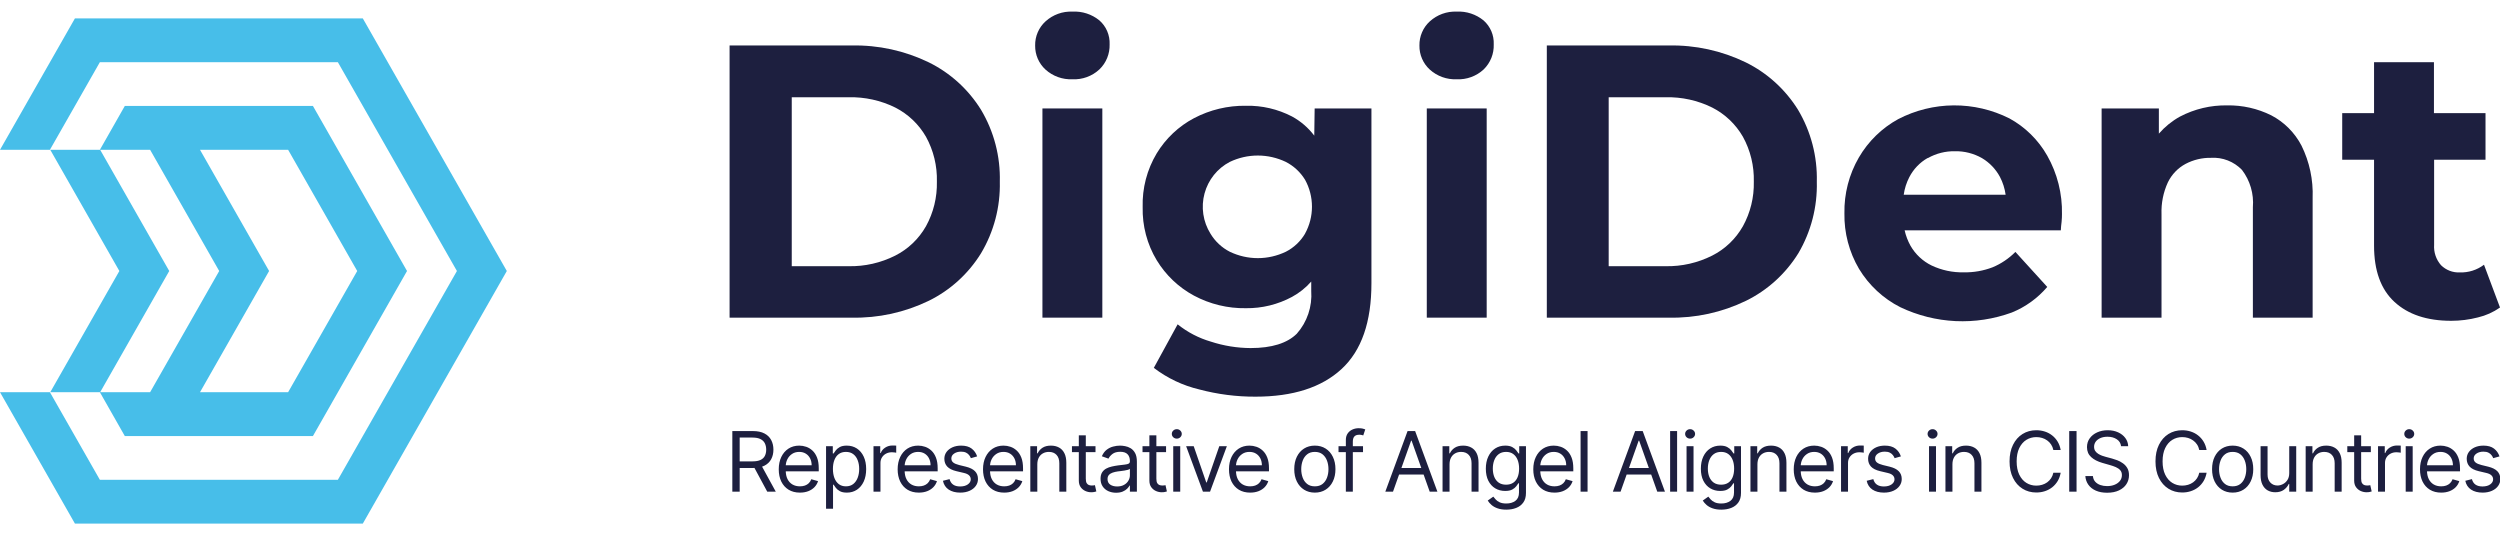 <svg width="150" height="32" viewBox="0 0 150 32" fill="none" xmlns="http://www.w3.org/2000/svg">
<g clip-path="url(#clip0_1_2)">
<path d="M5.992 23.531L7.488 26.162H18.776L24.421 16.26L18.776 6.358H7.488L5.992 8.989H3.016L7.161 16.26L3.016 23.531H5.992ZM17.288 8.989L21.433 16.26L17.288 23.531H12.001L16.146 16.26L12.001 8.989H17.288ZM10.154 16.26L6.01 8.989H9.008L13.152 16.26L9.008 23.531H6.01L10.154 16.26Z" fill="#47BEE9"/>
<path d="M21.769 1.105H4.495L0 8.989H2.994L5.992 3.731H20.272L27.415 16.26L20.272 28.788H5.992L2.994 23.531H0L4.495 31.415H21.769L30.409 16.26L21.769 1.105Z" fill="#47BEE9"/>
<path d="M55.731 3.743C54.287 3.042 52.7 2.695 51.099 2.729H43.775V19.059H51.099C52.7 19.093 54.287 18.746 55.731 18.045C57.017 17.412 58.102 16.425 58.861 15.198C59.633 13.905 60.025 12.415 59.989 10.903C60.029 9.384 59.637 7.886 58.861 6.586C58.1 5.361 57.016 4.376 55.731 3.743ZM55.558 13.576C55.128 14.333 54.487 14.946 53.715 15.336C52.847 15.773 51.887 15.992 50.917 15.972H47.505V5.835H50.917C51.885 5.812 52.845 6.023 53.715 6.452C54.484 6.843 55.124 7.451 55.558 8.203C56.012 9.027 56.239 9.96 56.213 10.903C56.234 11.837 56.008 12.76 55.558 13.576Z" fill="#1D1F3F"/>
<path d="M66.14 6.507H62.546V19.059H66.14V6.507Z" fill="#1D1F3F"/>
<path d="M64.343 0.697C63.751 0.672 63.174 0.882 62.732 1.282C62.532 1.464 62.372 1.687 62.265 1.937C62.157 2.186 62.104 2.457 62.109 2.729C62.105 3.001 62.158 3.271 62.265 3.521C62.373 3.771 62.532 3.994 62.732 4.176C63.174 4.574 63.752 4.782 64.343 4.756C64.639 4.771 64.935 4.726 65.214 4.624C65.493 4.522 65.749 4.365 65.967 4.162C66.168 3.969 66.325 3.736 66.43 3.477C66.535 3.218 66.585 2.94 66.577 2.66C66.588 2.39 66.539 2.121 66.433 1.873C66.328 1.625 66.168 1.404 65.967 1.227C65.509 0.853 64.93 0.665 64.343 0.697Z" fill="#1D1F3F"/>
<path d="M78.856 8.139C78.496 7.663 78.04 7.27 77.518 6.987C76.664 6.545 75.715 6.325 74.757 6.346C73.671 6.33 72.599 6.586 71.636 7.093C70.717 7.579 69.945 8.308 69.402 9.203C68.82 10.174 68.528 11.293 68.56 12.428C68.534 13.549 68.826 14.655 69.402 15.612C69.947 16.509 70.718 17.242 71.636 17.736C72.597 18.25 73.67 18.51 74.757 18.492C75.719 18.504 76.668 18.271 77.518 17.815C77.954 17.579 78.345 17.267 78.674 16.893V17.455C78.707 17.92 78.648 18.387 78.499 18.828C78.351 19.269 78.116 19.675 77.809 20.022C77.232 20.593 76.308 20.884 75.034 20.884C74.225 20.88 73.421 20.749 72.65 20.497C71.926 20.286 71.249 19.934 70.658 19.46L69.229 22.072C70.04 22.692 70.97 23.133 71.959 23.367C73.059 23.659 74.192 23.805 75.33 23.8C77.574 23.8 79.296 23.247 80.493 22.142C81.692 21.036 82.289 19.317 82.286 16.985V6.507H78.879L78.856 8.139ZM78.305 14.018C78.03 14.484 77.629 14.861 77.15 15.105C76.624 15.357 76.05 15.488 75.469 15.488C74.887 15.488 74.313 15.357 73.788 15.105C73.308 14.86 72.906 14.483 72.627 14.018C72.406 13.663 72.26 13.266 72.199 12.851C72.138 12.436 72.162 12.012 72.272 11.607C72.381 11.203 72.572 10.825 72.833 10.499C73.094 10.173 73.419 9.906 73.788 9.714C74.313 9.463 74.887 9.332 75.469 9.332C76.05 9.332 76.624 9.463 77.15 9.714C77.625 9.958 78.025 10.329 78.305 10.788C78.576 11.281 78.718 11.836 78.718 12.401C78.718 12.965 78.576 13.52 78.305 14.013V14.018Z" fill="#1D1F3F"/>
<path d="M89.201 6.507H85.607V19.059H89.201V6.507Z" fill="#1D1F3F"/>
<path d="M87.4 0.697C86.808 0.672 86.23 0.882 85.789 1.282C85.588 1.464 85.429 1.687 85.322 1.937C85.214 2.186 85.161 2.457 85.166 2.729C85.161 3.001 85.214 3.271 85.322 3.521C85.429 3.771 85.589 3.994 85.789 4.176C86.231 4.574 86.809 4.782 87.4 4.756C87.696 4.771 87.992 4.726 88.27 4.624C88.549 4.522 88.805 4.365 89.024 4.162C89.222 3.968 89.378 3.734 89.482 3.476C89.585 3.217 89.634 2.939 89.624 2.66C89.635 2.39 89.587 2.121 89.481 1.873C89.375 1.625 89.216 1.404 89.015 1.227C88.559 0.855 87.984 0.666 87.4 0.697Z" fill="#1D1F3F"/>
<path d="M104.747 3.743C103.303 3.042 101.716 2.695 100.115 2.729H92.809V19.059H100.133C101.734 19.093 103.321 18.746 104.765 18.045C106.052 17.412 107.138 16.425 107.899 15.198C108.663 13.902 109.048 12.412 109.009 10.903C109.047 9.385 108.656 7.887 107.881 6.586C107.118 5.361 106.033 4.376 104.747 3.743ZM104.574 13.576C104.144 14.333 103.503 14.946 102.731 15.336C101.863 15.773 100.903 15.992 99.933 15.972H96.521V5.835H99.933C100.901 5.812 101.861 6.023 102.731 6.452C103.5 6.843 104.14 7.451 104.574 8.203C105.028 9.027 105.254 9.96 105.229 10.903C105.25 11.837 105.024 12.76 104.574 13.576Z" fill="#1D1F3F"/>
<path d="M120.561 7.102C119.522 6.582 118.378 6.315 117.22 6.323C116.062 6.331 114.922 6.613 113.891 7.148C112.912 7.684 112.095 8.481 111.53 9.452C110.942 10.466 110.643 11.625 110.665 12.802C110.645 13.971 110.948 15.123 111.539 16.128C112.136 17.116 112.995 17.914 114.018 18.432C115.059 18.928 116.185 19.211 117.333 19.266C118.482 19.32 119.629 19.145 120.711 18.75C121.53 18.418 122.258 17.892 122.835 17.216L120.924 15.115C120.534 15.509 120.07 15.823 119.56 16.036C119.005 16.249 118.415 16.352 117.822 16.34C117.158 16.355 116.499 16.215 115.897 15.93C115.366 15.672 114.924 15.258 114.628 14.741C114.468 14.453 114.35 14.143 114.278 13.82H123.65C123.65 13.663 123.677 13.497 123.695 13.318C123.713 13.138 123.718 12.981 123.718 12.857C123.745 11.625 123.44 10.41 122.835 9.341C122.298 8.395 121.51 7.619 120.561 7.102ZM115.674 9.484C116.17 9.204 116.731 9.063 117.299 9.074C117.863 9.063 118.421 9.205 118.914 9.484C119.369 9.753 119.744 10.144 119.996 10.613C120.171 10.948 120.287 11.311 120.338 11.686H114.223C114.274 11.316 114.388 10.958 114.56 10.627C114.808 10.147 115.187 9.75 115.652 9.484H115.674Z" fill="#1D1F3F"/>
<path d="M136.27 6.917C135.449 6.511 134.545 6.307 133.631 6.323C132.646 6.306 131.672 6.537 130.797 6.996C130.32 7.259 129.892 7.606 129.532 8.019V6.507H126.097V19.059H129.691V12.852C129.667 12.193 129.798 11.537 130.073 10.94C130.303 10.467 130.674 10.08 131.133 9.834C131.605 9.585 132.131 9.46 132.662 9.47C133.005 9.448 133.348 9.502 133.668 9.627C133.988 9.752 134.278 9.945 134.518 10.193C135.005 10.831 135.239 11.63 135.173 12.433V19.059H138.758V11.875C138.8 10.789 138.57 9.71 138.09 8.737C137.682 7.956 137.047 7.32 136.27 6.917Z" fill="#1D1F3F"/>
<path d="M149.04 15.884C148.622 16.2 148.11 16.363 147.589 16.345C147.381 16.355 147.174 16.322 146.98 16.247C146.786 16.172 146.609 16.058 146.461 15.912C146.315 15.745 146.203 15.552 146.132 15.341C146.061 15.131 146.032 14.908 146.047 14.686V9.585H149.131V6.788H146.037V3.733H142.443V6.788H140.533V9.585H142.443V14.741C142.443 16.234 142.848 17.359 143.667 18.114C144.486 18.87 145.614 19.248 147.075 19.248C147.615 19.248 148.153 19.18 148.676 19.045C149.151 18.934 149.6 18.732 150 18.451L149.04 15.884Z" fill="#1D1F3F"/>
<path d="M43.94 29.5V25.864H45.169C45.453 25.864 45.686 25.912 45.869 26.009C46.051 26.105 46.186 26.237 46.273 26.405C46.361 26.573 46.405 26.764 46.405 26.979C46.405 27.193 46.361 27.383 46.273 27.549C46.186 27.714 46.051 27.845 45.87 27.939C45.689 28.033 45.458 28.079 45.176 28.079H44.182V27.682H45.162C45.356 27.682 45.512 27.653 45.631 27.597C45.75 27.54 45.837 27.459 45.89 27.355C45.944 27.25 45.972 27.124 45.972 26.979C45.972 26.833 45.944 26.706 45.89 26.597C45.836 26.488 45.748 26.404 45.629 26.345C45.509 26.284 45.351 26.254 45.155 26.254H44.381V29.5H43.94ZM45.652 27.866L46.547 29.5H46.035L45.155 27.866H45.652ZM47.996 29.557C47.733 29.557 47.507 29.499 47.316 29.383C47.127 29.266 46.98 29.102 46.877 28.893C46.776 28.682 46.725 28.437 46.725 28.158C46.725 27.878 46.776 27.632 46.877 27.419C46.98 27.205 47.123 27.038 47.307 26.918C47.492 26.798 47.707 26.737 47.953 26.737C48.095 26.737 48.236 26.761 48.374 26.808C48.513 26.856 48.639 26.933 48.752 27.039C48.866 27.144 48.956 27.284 49.024 27.458C49.092 27.632 49.125 27.846 49.125 28.101V28.278H47.023V27.916H48.699C48.699 27.762 48.668 27.625 48.607 27.504C48.546 27.384 48.46 27.288 48.347 27.218C48.236 27.149 48.105 27.114 47.953 27.114C47.786 27.114 47.642 27.155 47.52 27.238C47.399 27.32 47.306 27.426 47.241 27.558C47.176 27.689 47.144 27.83 47.144 27.98V28.222C47.144 28.428 47.179 28.602 47.25 28.745C47.322 28.887 47.422 28.996 47.55 29.07C47.678 29.144 47.827 29.18 47.996 29.18C48.106 29.18 48.206 29.165 48.294 29.134C48.384 29.102 48.462 29.055 48.527 28.992C48.592 28.928 48.642 28.849 48.678 28.754L49.083 28.868C49.04 29.005 48.968 29.126 48.868 29.23C48.767 29.333 48.643 29.414 48.495 29.472C48.347 29.528 48.181 29.557 47.996 29.557ZM49.563 30.523V26.773H49.968V27.206H50.017C50.048 27.159 50.091 27.098 50.145 27.025C50.201 26.95 50.28 26.884 50.383 26.826C50.487 26.767 50.628 26.737 50.806 26.737C51.035 26.737 51.238 26.795 51.413 26.909C51.588 27.024 51.725 27.187 51.823 27.398C51.921 27.608 51.97 27.857 51.97 28.143C51.97 28.432 51.921 28.683 51.823 28.895C51.725 29.105 51.589 29.269 51.414 29.385C51.24 29.499 51.04 29.557 50.813 29.557C50.637 29.557 50.497 29.528 50.392 29.47C50.286 29.411 50.205 29.344 50.149 29.269C50.092 29.193 50.048 29.131 50.017 29.081H49.982V30.523H49.563ZM49.975 28.136C49.975 28.342 50.005 28.524 50.065 28.681C50.126 28.838 50.214 28.96 50.33 29.049C50.446 29.137 50.588 29.18 50.756 29.18C50.931 29.18 51.077 29.134 51.194 29.042C51.313 28.948 51.401 28.823 51.461 28.666C51.521 28.507 51.551 28.331 51.551 28.136C51.551 27.945 51.522 27.772 51.462 27.618C51.404 27.463 51.316 27.34 51.198 27.25C51.081 27.159 50.933 27.114 50.756 27.114C50.585 27.114 50.442 27.157 50.326 27.243C50.21 27.328 50.123 27.448 50.063 27.602C50.004 27.755 49.975 27.933 49.975 28.136ZM52.41 29.5V26.773H52.814V27.185H52.843C52.892 27.05 52.982 26.94 53.113 26.856C53.243 26.772 53.39 26.73 53.553 26.73C53.584 26.73 53.622 26.731 53.668 26.732C53.715 26.733 53.749 26.735 53.773 26.737V27.163C53.759 27.16 53.726 27.154 53.675 27.147C53.626 27.139 53.573 27.135 53.517 27.135C53.385 27.135 53.267 27.163 53.162 27.218C53.059 27.273 52.978 27.349 52.917 27.446C52.858 27.541 52.828 27.651 52.828 27.774V29.5H52.41ZM55.13 29.557C54.867 29.557 54.641 29.499 54.45 29.383C54.261 29.266 54.115 29.102 54.012 28.893C53.91 28.682 53.859 28.437 53.859 28.158C53.859 27.878 53.91 27.632 54.012 27.419C54.115 27.205 54.258 27.038 54.441 26.918C54.626 26.798 54.842 26.737 55.088 26.737C55.23 26.737 55.37 26.761 55.508 26.808C55.647 26.856 55.773 26.933 55.887 27.039C56 27.144 56.091 27.284 56.158 27.458C56.226 27.632 56.26 27.846 56.26 28.101V28.278H54.157V27.916H55.833C55.833 27.762 55.803 27.625 55.741 27.504C55.681 27.384 55.594 27.288 55.482 27.218C55.371 27.149 55.239 27.114 55.088 27.114C54.921 27.114 54.776 27.155 54.654 27.238C54.534 27.32 54.441 27.426 54.376 27.558C54.311 27.689 54.278 27.83 54.278 27.98V28.222C54.278 28.428 54.313 28.602 54.385 28.745C54.457 28.887 54.557 28.996 54.685 29.07C54.812 29.144 54.961 29.18 55.13 29.18C55.24 29.18 55.34 29.165 55.429 29.134C55.519 29.102 55.596 29.055 55.661 28.992C55.726 28.928 55.777 28.849 55.812 28.754L56.217 28.868C56.174 29.005 56.103 29.126 56.002 29.23C55.901 29.333 55.777 29.414 55.629 29.472C55.481 29.528 55.315 29.557 55.13 29.557ZM58.629 27.384L58.252 27.49C58.229 27.427 58.194 27.366 58.148 27.307C58.103 27.247 58.041 27.197 57.963 27.158C57.885 27.119 57.785 27.099 57.663 27.099C57.496 27.099 57.357 27.138 57.246 27.215C57.136 27.291 57.081 27.387 57.081 27.504C57.081 27.608 57.118 27.691 57.194 27.751C57.27 27.811 57.388 27.862 57.549 27.902L57.954 28.001C58.198 28.061 58.38 28.151 58.499 28.273C58.619 28.394 58.678 28.549 58.678 28.74C58.678 28.896 58.634 29.036 58.544 29.159C58.455 29.282 58.331 29.379 58.171 29.45C58.011 29.521 57.825 29.557 57.613 29.557C57.335 29.557 57.105 29.496 56.922 29.376C56.74 29.255 56.625 29.079 56.576 28.847L56.974 28.747C57.012 28.894 57.084 29.004 57.189 29.077C57.295 29.151 57.434 29.188 57.606 29.188C57.801 29.188 57.956 29.146 58.071 29.063C58.187 28.979 58.245 28.879 58.245 28.761C58.245 28.667 58.212 28.587 58.146 28.523C58.08 28.458 57.978 28.41 57.84 28.378L57.386 28.271C57.136 28.212 56.953 28.12 56.836 27.996C56.719 27.871 56.661 27.714 56.661 27.526C56.661 27.372 56.705 27.236 56.791 27.117C56.879 26.999 56.998 26.906 57.148 26.838C57.3 26.771 57.471 26.737 57.663 26.737C57.933 26.737 58.145 26.796 58.299 26.915C58.454 27.033 58.564 27.189 58.629 27.384ZM60.253 29.557C59.99 29.557 59.763 29.499 59.573 29.383C59.383 29.266 59.237 29.102 59.134 28.893C59.032 28.682 58.981 28.437 58.981 28.158C58.981 27.878 59.032 27.632 59.134 27.419C59.237 27.205 59.38 27.038 59.564 26.918C59.748 26.798 59.964 26.737 60.21 26.737C60.352 26.737 60.492 26.761 60.631 26.808C60.77 26.856 60.895 26.933 61.009 27.039C61.123 27.144 61.213 27.284 61.281 27.458C61.348 27.632 61.382 27.846 61.382 28.101V28.278H59.28V27.916H60.956C60.956 27.762 60.925 27.625 60.864 27.504C60.803 27.384 60.717 27.288 60.604 27.218C60.493 27.149 60.362 27.114 60.21 27.114C60.043 27.114 59.899 27.155 59.777 27.238C59.656 27.32 59.563 27.426 59.498 27.558C59.433 27.689 59.401 27.83 59.401 27.98V28.222C59.401 28.428 59.436 28.602 59.507 28.745C59.579 28.887 59.679 28.996 59.807 29.07C59.935 29.144 60.084 29.18 60.253 29.18C60.363 29.18 60.462 29.165 60.551 29.134C60.641 29.102 60.719 29.055 60.784 28.992C60.849 28.928 60.899 28.849 60.935 28.754L61.339 28.868C61.297 29.005 61.225 29.126 61.125 29.23C61.024 29.333 60.9 29.414 60.752 29.472C60.604 29.528 60.437 29.557 60.253 29.557ZM62.239 27.859V29.5H61.819V26.773H62.224V27.199H62.26C62.324 27.06 62.421 26.949 62.551 26.865C62.681 26.78 62.849 26.737 63.055 26.737C63.24 26.737 63.401 26.775 63.54 26.851C63.678 26.925 63.786 27.039 63.863 27.192C63.94 27.343 63.979 27.535 63.979 27.767V29.5H63.559V27.796C63.559 27.581 63.504 27.414 63.393 27.295C63.281 27.174 63.129 27.114 62.934 27.114C62.801 27.114 62.681 27.143 62.576 27.201C62.472 27.259 62.389 27.343 62.329 27.454C62.269 27.566 62.239 27.701 62.239 27.859ZM65.73 26.773V27.128H64.317V26.773H65.73ZM64.729 26.119H65.148V28.719C65.148 28.837 65.165 28.926 65.199 28.985C65.235 29.043 65.28 29.082 65.334 29.102C65.39 29.121 65.449 29.131 65.51 29.131C65.556 29.131 65.594 29.128 65.624 29.124C65.653 29.118 65.677 29.113 65.695 29.109L65.78 29.486C65.752 29.496 65.712 29.507 65.661 29.518C65.61 29.53 65.546 29.535 65.468 29.535C65.349 29.535 65.233 29.51 65.12 29.459C65.007 29.408 64.914 29.331 64.839 29.227C64.766 29.122 64.729 28.991 64.729 28.832V26.119ZM66.963 29.564C66.79 29.564 66.634 29.531 66.493 29.466C66.352 29.4 66.24 29.305 66.157 29.18C66.074 29.055 66.033 28.903 66.033 28.726C66.033 28.57 66.064 28.443 66.125 28.346C66.187 28.248 66.269 28.171 66.372 28.115C66.475 28.059 66.589 28.018 66.713 27.991C66.838 27.962 66.964 27.94 67.091 27.923C67.257 27.902 67.391 27.886 67.494 27.875C67.598 27.863 67.674 27.844 67.721 27.817C67.77 27.79 67.794 27.742 67.794 27.675V27.66C67.794 27.485 67.746 27.349 67.65 27.252C67.556 27.155 67.412 27.107 67.219 27.107C67.019 27.107 66.862 27.15 66.748 27.238C66.635 27.326 66.555 27.419 66.509 27.518L66.111 27.376C66.182 27.211 66.277 27.082 66.395 26.989C66.515 26.896 66.645 26.831 66.786 26.794C66.928 26.756 67.067 26.737 67.205 26.737C67.292 26.737 67.393 26.748 67.507 26.769C67.621 26.789 67.732 26.831 67.839 26.895C67.946 26.959 68.036 27.056 68.107 27.185C68.178 27.314 68.213 27.486 68.213 27.703V29.5H67.794V29.131H67.773C67.745 29.19 67.697 29.253 67.631 29.321C67.565 29.388 67.476 29.445 67.366 29.493C67.256 29.54 67.122 29.564 66.963 29.564ZM67.027 29.188C67.193 29.188 67.332 29.155 67.446 29.09C67.561 29.025 67.647 28.941 67.705 28.838C67.765 28.735 67.794 28.626 67.794 28.513V28.129C67.776 28.151 67.737 28.17 67.677 28.188C67.618 28.204 67.549 28.219 67.471 28.232C67.394 28.244 67.319 28.255 67.246 28.264C67.173 28.273 67.115 28.28 67.07 28.285C66.961 28.3 66.859 28.323 66.764 28.355C66.671 28.386 66.595 28.432 66.537 28.495C66.48 28.557 66.452 28.641 66.452 28.747C66.452 28.893 66.506 29.003 66.613 29.077C66.722 29.151 66.86 29.188 67.027 29.188ZM69.964 26.773V27.128H68.551V26.773H69.964ZM68.963 26.119H69.382V28.719C69.382 28.837 69.399 28.926 69.433 28.985C69.469 29.043 69.514 29.082 69.568 29.102C69.624 29.121 69.682 29.131 69.744 29.131C69.79 29.131 69.828 29.128 69.858 29.124C69.887 29.118 69.911 29.113 69.929 29.109L70.014 29.486C69.985 29.496 69.946 29.507 69.895 29.518C69.844 29.53 69.779 29.535 69.701 29.535C69.583 29.535 69.467 29.51 69.353 29.459C69.241 29.408 69.147 29.331 69.073 29.227C68.999 29.122 68.963 28.991 68.963 28.832V26.119ZM70.394 29.5V26.773H70.814V29.5H70.394ZM70.608 26.318C70.526 26.318 70.455 26.29 70.396 26.235C70.338 26.179 70.309 26.112 70.309 26.034C70.309 25.956 70.338 25.889 70.396 25.834C70.455 25.778 70.526 25.75 70.608 25.75C70.689 25.75 70.759 25.778 70.817 25.834C70.876 25.889 70.906 25.956 70.906 26.034C70.906 26.112 70.876 26.179 70.817 26.235C70.759 26.29 70.689 26.318 70.608 26.318ZM73.611 26.773L72.603 29.5H72.176L71.168 26.773H71.623L72.375 28.946H72.404L73.157 26.773H73.611ZM75.01 29.557C74.747 29.557 74.52 29.499 74.33 29.383C74.141 29.266 73.994 29.102 73.891 28.893C73.79 28.682 73.739 28.437 73.739 28.158C73.739 27.878 73.79 27.632 73.891 27.419C73.994 27.205 74.138 27.038 74.321 26.918C74.506 26.798 74.721 26.737 74.967 26.737C75.109 26.737 75.25 26.761 75.388 26.808C75.527 26.856 75.653 26.933 75.766 27.039C75.88 27.144 75.971 27.284 76.038 27.458C76.106 27.632 76.139 27.846 76.139 28.101V28.278H74.037V27.916H75.713C75.713 27.762 75.682 27.625 75.621 27.504C75.56 27.384 75.474 27.288 75.362 27.218C75.25 27.149 75.119 27.114 74.967 27.114C74.8 27.114 74.656 27.155 74.534 27.238C74.413 27.32 74.32 27.426 74.255 27.558C74.19 27.689 74.158 27.83 74.158 27.98V28.222C74.158 28.428 74.193 28.602 74.264 28.745C74.337 28.887 74.436 28.996 74.564 29.07C74.692 29.144 74.841 29.18 75.01 29.18C75.12 29.18 75.219 29.165 75.308 29.134C75.398 29.102 75.476 29.055 75.541 28.992C75.606 28.928 75.656 28.849 75.692 28.754L76.097 28.868C76.054 29.005 75.982 29.126 75.882 29.23C75.781 29.333 75.657 29.414 75.509 29.472C75.361 29.528 75.195 29.557 75.01 29.557ZM78.891 29.557C78.645 29.557 78.429 29.498 78.243 29.381C78.058 29.264 77.914 29.1 77.81 28.889C77.707 28.678 77.655 28.432 77.655 28.151C77.655 27.866 77.707 27.619 77.81 27.407C77.914 27.195 78.058 27.03 78.243 26.913C78.429 26.796 78.645 26.737 78.891 26.737C79.137 26.737 79.353 26.796 79.537 26.913C79.723 27.03 79.868 27.195 79.97 27.407C80.075 27.619 80.127 27.866 80.127 28.151C80.127 28.432 80.075 28.678 79.97 28.889C79.868 29.1 79.723 29.264 79.537 29.381C79.353 29.498 79.137 29.557 78.891 29.557ZM78.891 29.18C79.078 29.18 79.232 29.133 79.353 29.037C79.473 28.941 79.563 28.815 79.621 28.658C79.679 28.502 79.708 28.333 79.708 28.151C79.708 27.968 79.679 27.798 79.621 27.641C79.563 27.483 79.473 27.356 79.353 27.259C79.232 27.162 79.078 27.114 78.891 27.114C78.704 27.114 78.55 27.162 78.429 27.259C78.308 27.356 78.219 27.483 78.161 27.641C78.103 27.798 78.074 27.968 78.074 28.151C78.074 28.333 78.103 28.502 78.161 28.658C78.219 28.815 78.308 28.941 78.429 29.037C78.55 29.133 78.704 29.18 78.891 29.18ZM81.781 26.773V27.128H80.311V26.773H81.781ZM80.751 29.5V26.396C80.751 26.24 80.788 26.11 80.861 26.006C80.934 25.901 81.03 25.823 81.147 25.771C81.264 25.719 81.388 25.693 81.518 25.693C81.621 25.693 81.705 25.701 81.77 25.718C81.835 25.735 81.884 25.75 81.916 25.764L81.795 26.126C81.774 26.119 81.744 26.11 81.706 26.1C81.67 26.089 81.621 26.084 81.561 26.084C81.422 26.084 81.322 26.119 81.261 26.189C81.2 26.258 81.17 26.361 81.17 26.496V29.5H80.751ZM83.58 29.5H83.119L84.454 25.864H84.908L86.244 29.5H85.782L84.695 26.439H84.667L83.58 29.5ZM83.751 28.079H85.612V28.47H83.751V28.079ZM86.972 27.859V29.5H86.553V26.773H86.958V27.199H86.994C87.058 27.06 87.155 26.949 87.285 26.865C87.415 26.78 87.583 26.737 87.789 26.737C87.974 26.737 88.135 26.775 88.274 26.851C88.412 26.925 88.52 27.039 88.597 27.192C88.674 27.343 88.712 27.535 88.712 27.767V29.5H88.293V27.796C88.293 27.581 88.238 27.414 88.126 27.295C88.015 27.174 87.862 27.114 87.668 27.114C87.534 27.114 87.415 27.143 87.31 27.201C87.206 27.259 87.123 27.343 87.063 27.454C87.002 27.566 86.972 27.701 86.972 27.859ZM90.379 30.579C90.177 30.579 90.002 30.553 89.857 30.501C89.711 30.451 89.59 30.383 89.493 30.299C89.397 30.216 89.321 30.127 89.264 30.033L89.598 29.798C89.635 29.848 89.683 29.905 89.742 29.969C89.799 30.034 89.879 30.09 89.979 30.137C90.081 30.186 90.214 30.21 90.379 30.21C90.599 30.21 90.781 30.157 90.924 30.05C91.067 29.944 91.139 29.777 91.139 29.55V28.996H91.103C91.073 29.046 91.029 29.107 90.972 29.18C90.916 29.253 90.836 29.317 90.731 29.374C90.626 29.43 90.485 29.457 90.308 29.457C90.088 29.457 89.89 29.405 89.715 29.301C89.541 29.197 89.403 29.046 89.301 28.847C89.201 28.648 89.15 28.406 89.15 28.122C89.15 27.843 89.199 27.6 89.298 27.392C89.396 27.184 89.533 27.023 89.708 26.909C89.883 26.795 90.085 26.737 90.315 26.737C90.493 26.737 90.633 26.767 90.738 26.826C90.843 26.884 90.923 26.95 90.979 27.025C91.036 27.098 91.08 27.159 91.11 27.206H91.153V26.773H91.558V29.578C91.558 29.812 91.505 30.003 91.398 30.15C91.293 30.298 91.151 30.406 90.972 30.475C90.794 30.545 90.597 30.579 90.379 30.579ZM90.365 29.081C90.533 29.081 90.675 29.043 90.791 28.966C90.907 28.889 90.995 28.778 91.055 28.634C91.116 28.489 91.146 28.316 91.146 28.115C91.146 27.919 91.116 27.745 91.057 27.595C90.998 27.445 90.91 27.327 90.794 27.241C90.678 27.156 90.535 27.114 90.365 27.114C90.187 27.114 90.039 27.159 89.921 27.249C89.804 27.338 89.715 27.459 89.656 27.611C89.598 27.762 89.569 27.93 89.569 28.115C89.569 28.305 89.599 28.472 89.658 28.617C89.718 28.762 89.807 28.876 89.924 28.959C90.043 29.04 90.189 29.081 90.365 29.081ZM93.268 29.557C93.006 29.557 92.779 29.499 92.588 29.383C92.399 29.266 92.253 29.102 92.15 28.893C92.048 28.682 91.997 28.437 91.997 28.158C91.997 27.878 92.048 27.632 92.15 27.419C92.253 27.205 92.396 27.038 92.579 26.918C92.764 26.798 92.98 26.737 93.226 26.737C93.368 26.737 93.508 26.761 93.647 26.808C93.785 26.856 93.911 26.933 94.025 27.039C94.138 27.144 94.229 27.284 94.296 27.458C94.364 27.632 94.398 27.846 94.398 28.101V28.278H92.295V27.916H93.972C93.972 27.762 93.941 27.625 93.879 27.504C93.819 27.384 93.732 27.288 93.62 27.218C93.509 27.149 93.377 27.114 93.226 27.114C93.059 27.114 92.915 27.155 92.793 27.238C92.672 27.32 92.579 27.426 92.514 27.558C92.449 27.689 92.416 27.83 92.416 27.98V28.222C92.416 28.428 92.452 28.602 92.523 28.745C92.595 28.887 92.695 28.996 92.823 29.07C92.951 29.144 93.099 29.18 93.268 29.18C93.379 29.18 93.478 29.165 93.567 29.134C93.657 29.102 93.734 29.055 93.799 28.992C93.864 28.928 93.915 28.849 93.95 28.754L94.355 28.868C94.312 29.005 94.241 29.126 94.14 29.23C94.04 29.333 93.915 29.414 93.767 29.472C93.619 29.528 93.453 29.557 93.268 29.557ZM95.254 25.864V29.5H94.835V25.864H95.254ZM97.234 29.5H96.772L98.107 25.864H98.562L99.897 29.5H99.436L98.349 26.439H98.32L97.234 29.5ZM97.404 28.079H99.265V28.47H97.404V28.079ZM100.626 25.864V29.5H100.207V25.864H100.626ZM101.193 29.5V26.773H101.612V29.5H101.193ZM101.406 26.318C101.325 26.318 101.254 26.29 101.195 26.235C101.137 26.179 101.108 26.112 101.108 26.034C101.108 25.956 101.137 25.889 101.195 25.834C101.254 25.778 101.325 25.75 101.406 25.75C101.488 25.75 101.558 25.778 101.616 25.834C101.675 25.889 101.705 25.956 101.705 26.034C101.705 26.112 101.675 26.179 101.616 26.235C101.558 26.29 101.488 26.318 101.406 26.318ZM103.281 30.579C103.078 30.579 102.904 30.553 102.759 30.501C102.613 30.451 102.492 30.383 102.395 30.299C102.299 30.216 102.222 30.127 102.166 30.033L102.499 29.798C102.537 29.848 102.585 29.905 102.643 29.969C102.701 30.034 102.781 30.09 102.881 30.137C102.983 30.186 103.116 30.21 103.281 30.21C103.501 30.21 103.683 30.157 103.826 30.05C103.969 29.944 104.041 29.777 104.041 29.55V28.996H104.005C103.974 29.046 103.931 29.107 103.874 29.18C103.818 29.253 103.738 29.317 103.632 29.374C103.528 29.43 103.387 29.457 103.21 29.457C102.989 29.457 102.792 29.405 102.617 29.301C102.443 29.197 102.305 29.046 102.203 28.847C102.102 28.648 102.052 28.406 102.052 28.122C102.052 27.843 102.101 27.6 102.199 27.392C102.298 27.184 102.434 27.023 102.609 26.909C102.785 26.795 102.987 26.737 103.217 26.737C103.394 26.737 103.535 26.767 103.639 26.826C103.745 26.884 103.825 26.95 103.881 27.025C103.938 27.098 103.981 27.159 104.012 27.206H104.055V26.773H104.46V29.578C104.46 29.812 104.406 30.003 104.3 30.15C104.194 30.298 104.052 30.406 103.874 30.475C103.696 30.545 103.498 30.579 103.281 30.579ZM103.266 29.081C103.435 29.081 103.577 29.043 103.693 28.966C103.809 28.889 103.897 28.778 103.957 28.634C104.018 28.489 104.048 28.316 104.048 28.115C104.048 27.919 104.018 27.745 103.959 27.595C103.9 27.445 103.812 27.327 103.696 27.241C103.58 27.156 103.437 27.114 103.266 27.114C103.089 27.114 102.941 27.159 102.823 27.249C102.705 27.338 102.617 27.459 102.558 27.611C102.5 27.762 102.471 27.93 102.471 28.115C102.471 28.305 102.501 28.472 102.56 28.617C102.62 28.762 102.709 28.876 102.826 28.959C102.944 29.04 103.091 29.081 103.266 29.081ZM105.446 27.859V29.5H105.027V26.773H105.432V27.199H105.467C105.531 27.06 105.628 26.949 105.758 26.865C105.888 26.78 106.057 26.737 106.262 26.737C106.447 26.737 106.609 26.775 106.747 26.851C106.886 26.925 106.993 27.039 107.07 27.192C107.147 27.343 107.186 27.535 107.186 27.767V29.5H106.767V27.796C106.767 27.581 106.711 27.414 106.6 27.295C106.489 27.174 106.336 27.114 106.142 27.114C106.008 27.114 105.888 27.143 105.783 27.201C105.679 27.259 105.597 27.343 105.536 27.454C105.476 27.566 105.446 27.701 105.446 27.859ZM108.895 29.557C108.632 29.557 108.405 29.499 108.215 29.383C108.026 29.266 107.879 29.102 107.776 28.893C107.675 28.682 107.624 28.437 107.624 28.158C107.624 27.878 107.675 27.632 107.776 27.419C107.879 27.205 108.023 27.038 108.206 26.918C108.391 26.798 108.606 26.737 108.852 26.737C108.994 26.737 109.135 26.761 109.273 26.808C109.412 26.856 109.538 26.933 109.651 27.039C109.765 27.144 109.856 27.284 109.923 27.458C109.99 27.632 110.024 27.846 110.024 28.101V28.278H107.922V27.916H109.598C109.598 27.762 109.567 27.625 109.506 27.504C109.445 27.384 109.359 27.288 109.247 27.218C109.135 27.149 109.004 27.114 108.852 27.114C108.685 27.114 108.541 27.155 108.419 27.238C108.298 27.32 108.205 27.426 108.14 27.558C108.075 27.689 108.043 27.83 108.043 27.98V28.222C108.043 28.428 108.078 28.602 108.149 28.745C108.221 28.887 108.321 28.996 108.449 29.07C108.577 29.144 108.726 29.18 108.895 29.18C109.005 29.18 109.104 29.165 109.193 29.134C109.283 29.102 109.361 29.055 109.426 28.992C109.491 28.928 109.541 28.849 109.577 28.754L109.982 28.868C109.939 29.005 109.867 29.126 109.767 29.23C109.666 29.333 109.542 29.414 109.394 29.472C109.246 29.528 109.08 29.557 108.895 29.557ZM110.462 29.5V26.773H110.866V27.185H110.895C110.945 27.05 111.035 26.94 111.165 26.856C111.295 26.772 111.442 26.73 111.605 26.73C111.636 26.73 111.674 26.731 111.721 26.732C111.767 26.733 111.802 26.735 111.825 26.737V27.163C111.811 27.16 111.779 27.154 111.728 27.147C111.678 27.139 111.625 27.135 111.57 27.135C111.437 27.135 111.319 27.163 111.214 27.218C111.112 27.273 111.03 27.349 110.969 27.446C110.91 27.541 110.881 27.651 110.881 27.774V29.5H110.462ZM114.054 27.384L113.677 27.49C113.654 27.427 113.619 27.366 113.573 27.307C113.528 27.247 113.466 27.197 113.388 27.158C113.31 27.119 113.21 27.099 113.088 27.099C112.921 27.099 112.782 27.138 112.671 27.215C112.561 27.291 112.506 27.387 112.506 27.504C112.506 27.608 112.543 27.691 112.619 27.751C112.695 27.811 112.813 27.862 112.974 27.902L113.379 28.001C113.623 28.061 113.805 28.151 113.924 28.273C114.044 28.394 114.104 28.549 114.104 28.74C114.104 28.896 114.059 29.036 113.969 29.159C113.88 29.282 113.756 29.379 113.596 29.45C113.436 29.521 113.25 29.557 113.038 29.557C112.76 29.557 112.53 29.496 112.347 29.376C112.165 29.255 112.05 29.079 112.001 28.847L112.399 28.747C112.437 28.894 112.508 29.004 112.614 29.077C112.72 29.151 112.859 29.188 113.031 29.188C113.226 29.188 113.381 29.146 113.496 29.063C113.612 28.979 113.67 28.879 113.67 28.761C113.67 28.667 113.637 28.587 113.571 28.523C113.505 28.458 113.403 28.41 113.265 28.378L112.811 28.271C112.561 28.212 112.378 28.12 112.26 27.996C112.144 27.871 112.086 27.714 112.086 27.526C112.086 27.372 112.13 27.236 112.216 27.117C112.304 26.999 112.423 26.906 112.573 26.838C112.725 26.771 112.896 26.737 113.088 26.737C113.358 26.737 113.57 26.796 113.724 26.915C113.879 27.033 113.989 27.189 114.054 27.384ZM115.741 29.5V26.773H116.16V29.5H115.741ZM115.954 26.318C115.872 26.318 115.802 26.29 115.742 26.235C115.684 26.179 115.655 26.112 115.655 26.034C115.655 25.956 115.684 25.889 115.742 25.834C115.802 25.778 115.872 25.75 115.954 25.75C116.035 25.75 116.105 25.778 116.163 25.834C116.222 25.889 116.252 25.956 116.252 26.034C116.252 26.112 116.222 26.179 116.163 26.235C116.105 26.29 116.035 26.318 115.954 26.318ZM117.146 27.859V29.5H116.727V26.773H117.132V27.199H117.167C117.231 27.06 117.328 26.949 117.459 26.865C117.589 26.78 117.757 26.737 117.963 26.737C118.148 26.737 118.309 26.775 118.448 26.851C118.586 26.925 118.694 27.039 118.771 27.192C118.848 27.343 118.886 27.535 118.886 27.767V29.5H118.467V27.796C118.467 27.581 118.411 27.414 118.3 27.295C118.189 27.174 118.036 27.114 117.842 27.114C117.708 27.114 117.589 27.143 117.483 27.201C117.379 27.259 117.297 27.343 117.237 27.454C117.176 27.566 117.146 27.701 117.146 27.859ZM123.641 27H123.201C123.175 26.873 123.129 26.762 123.064 26.666C123 26.57 122.922 26.49 122.83 26.425C122.739 26.358 122.637 26.309 122.526 26.276C122.415 26.242 122.299 26.226 122.178 26.226C121.958 26.226 121.758 26.282 121.58 26.393C121.402 26.504 121.261 26.668 121.155 26.885C121.051 27.101 120.999 27.367 120.999 27.682C120.999 27.997 121.051 28.262 121.155 28.479C121.261 28.696 121.402 28.86 121.58 28.971C121.758 29.082 121.958 29.138 122.178 29.138C122.299 29.138 122.415 29.121 122.526 29.088C122.637 29.055 122.739 29.006 122.83 28.941C122.922 28.874 123 28.793 123.064 28.697C123.129 28.6 123.175 28.489 123.201 28.364H123.641C123.608 28.549 123.548 28.716 123.46 28.863C123.372 29.009 123.263 29.134 123.133 29.237C123.003 29.339 122.857 29.416 122.695 29.47C122.534 29.523 122.361 29.55 122.178 29.55C121.868 29.55 121.592 29.474 121.351 29.322C121.109 29.171 120.919 28.956 120.781 28.676C120.642 28.397 120.573 28.065 120.573 27.682C120.573 27.298 120.642 26.967 120.781 26.688C120.919 26.408 121.109 26.193 121.351 26.041C121.592 25.89 121.868 25.814 122.178 25.814C122.361 25.814 122.534 25.841 122.695 25.894C122.857 25.947 123.003 26.025 123.133 26.128C123.263 26.23 123.372 26.354 123.46 26.501C123.548 26.647 123.608 26.813 123.641 27ZM124.593 25.864V29.5H124.153V25.864H124.593ZM127.265 26.773C127.243 26.593 127.157 26.453 127.005 26.354C126.854 26.254 126.668 26.204 126.448 26.204C126.287 26.204 126.146 26.231 126.025 26.283C125.906 26.335 125.812 26.406 125.745 26.497C125.678 26.589 125.645 26.692 125.645 26.808C125.645 26.905 125.668 26.989 125.714 27.059C125.762 27.127 125.822 27.185 125.896 27.231C125.969 27.276 126.046 27.313 126.126 27.343C126.207 27.371 126.281 27.394 126.348 27.412L126.718 27.511C126.812 27.536 126.918 27.57 127.034 27.614C127.151 27.658 127.263 27.718 127.369 27.794C127.477 27.868 127.566 27.964 127.636 28.081C127.705 28.198 127.74 28.342 127.74 28.513C127.74 28.709 127.689 28.887 127.586 29.046C127.484 29.204 127.335 29.33 127.138 29.424C126.943 29.517 126.706 29.564 126.426 29.564C126.166 29.564 125.941 29.522 125.75 29.438C125.561 29.354 125.411 29.237 125.303 29.086C125.195 28.936 125.134 28.761 125.12 28.562H125.574C125.586 28.7 125.632 28.813 125.713 28.903C125.794 28.992 125.897 29.058 126.022 29.102C126.147 29.145 126.282 29.166 126.426 29.166C126.595 29.166 126.745 29.139 126.879 29.084C127.013 29.029 127.119 28.952 127.197 28.854C127.275 28.754 127.314 28.638 127.314 28.506C127.314 28.385 127.281 28.287 127.213 28.211C127.146 28.135 127.057 28.074 126.947 28.026C126.837 27.979 126.718 27.938 126.59 27.902L126.142 27.774C125.858 27.692 125.633 27.576 125.468 27.424C125.302 27.273 125.219 27.075 125.219 26.829C125.219 26.626 125.274 26.448 125.384 26.297C125.495 26.144 125.645 26.026 125.832 25.942C126.02 25.857 126.23 25.814 126.462 25.814C126.696 25.814 126.905 25.856 127.087 25.94C127.269 26.023 127.414 26.137 127.52 26.281C127.628 26.425 127.685 26.589 127.691 26.773H127.265ZM132.397 27H131.956C131.93 26.873 131.885 26.762 131.82 26.666C131.756 26.57 131.678 26.49 131.585 26.425C131.494 26.358 131.393 26.309 131.282 26.276C131.17 26.242 131.054 26.226 130.934 26.226C130.714 26.226 130.514 26.282 130.335 26.393C130.158 26.504 130.016 26.668 129.911 26.885C129.807 27.101 129.755 27.367 129.755 27.682C129.755 27.997 129.807 28.262 129.911 28.479C130.016 28.696 130.158 28.86 130.335 28.971C130.514 29.082 130.714 29.138 130.934 29.138C131.054 29.138 131.17 29.121 131.282 29.088C131.393 29.055 131.494 29.006 131.585 28.941C131.678 28.874 131.756 28.793 131.82 28.697C131.885 28.6 131.93 28.489 131.956 28.364H132.397C132.364 28.549 132.303 28.716 132.216 28.863C132.128 29.009 132.019 29.134 131.889 29.237C131.759 29.339 131.613 29.416 131.45 29.47C131.289 29.523 131.117 29.55 130.934 29.55C130.624 29.55 130.348 29.474 130.106 29.322C129.865 29.171 129.675 28.956 129.536 28.676C129.398 28.397 129.329 28.065 129.329 27.682C129.329 27.298 129.398 26.967 129.536 26.688C129.675 26.408 129.865 26.193 130.106 26.041C130.348 25.89 130.624 25.814 130.934 25.814C131.117 25.814 131.289 25.841 131.45 25.894C131.613 25.947 131.759 26.025 131.889 26.128C132.019 26.23 132.128 26.354 132.216 26.501C132.303 26.647 132.364 26.813 132.397 27ZM133.959 29.557C133.713 29.557 133.497 29.498 133.311 29.381C133.127 29.264 132.982 29.1 132.878 28.889C132.775 28.678 132.724 28.432 132.724 28.151C132.724 27.866 132.775 27.619 132.878 27.407C132.982 27.195 133.127 27.03 133.311 26.913C133.497 26.796 133.713 26.737 133.959 26.737C134.206 26.737 134.421 26.796 134.606 26.913C134.792 27.03 134.936 27.195 135.039 27.407C135.143 27.619 135.195 27.866 135.195 28.151C135.195 28.432 135.143 28.678 135.039 28.889C134.936 29.1 134.792 29.264 134.606 29.381C134.421 29.498 134.206 29.557 133.959 29.557ZM133.959 29.18C134.146 29.18 134.3 29.133 134.421 29.037C134.542 28.941 134.631 28.815 134.689 28.658C134.747 28.502 134.776 28.333 134.776 28.151C134.776 27.968 134.747 27.798 134.689 27.641C134.631 27.483 134.542 27.356 134.421 27.259C134.3 27.162 134.146 27.114 133.959 27.114C133.772 27.114 133.619 27.162 133.498 27.259C133.377 27.356 133.288 27.483 133.23 27.641C133.172 27.798 133.143 27.968 133.143 28.151C133.143 28.333 133.172 28.502 133.23 28.658C133.288 28.815 133.377 28.941 133.498 29.037C133.619 29.133 133.772 29.18 133.959 29.18ZM137.354 28.385V26.773H137.773V29.5H137.354V29.038H137.325C137.261 29.177 137.162 29.295 137.027 29.392C136.892 29.488 136.722 29.535 136.516 29.535C136.345 29.535 136.194 29.498 136.061 29.424C135.928 29.348 135.824 29.234 135.749 29.083C135.673 28.93 135.635 28.738 135.635 28.506V26.773H136.054V28.477C136.054 28.676 136.11 28.835 136.221 28.953C136.333 29.072 136.477 29.131 136.651 29.131C136.755 29.131 136.861 29.104 136.968 29.051C137.077 28.997 137.168 28.916 137.242 28.806C137.316 28.696 137.354 28.555 137.354 28.385ZM138.759 27.859V29.5H138.34V26.773H138.745V27.199H138.781C138.844 27.06 138.941 26.949 139.072 26.865C139.202 26.78 139.37 26.737 139.576 26.737C139.761 26.737 139.922 26.775 140.061 26.851C140.199 26.925 140.307 27.039 140.384 27.192C140.461 27.343 140.499 27.535 140.499 27.767V29.5H140.08V27.796C140.08 27.581 140.025 27.414 139.913 27.295C139.802 27.174 139.649 27.114 139.455 27.114C139.321 27.114 139.202 27.143 139.097 27.201C138.992 27.259 138.91 27.343 138.85 27.454C138.789 27.566 138.759 27.701 138.759 27.859ZM142.251 26.773V27.128H140.838V26.773H142.251ZM141.25 26.119H141.669V28.719C141.669 28.837 141.686 28.926 141.72 28.985C141.756 29.043 141.801 29.082 141.855 29.102C141.911 29.121 141.969 29.131 142.031 29.131C142.077 29.131 142.115 29.128 142.145 29.124C142.174 29.118 142.198 29.113 142.216 29.109L142.301 29.486C142.272 29.496 142.233 29.507 142.182 29.518C142.131 29.53 142.066 29.535 141.988 29.535C141.87 29.535 141.754 29.51 141.64 29.459C141.528 29.408 141.434 29.331 141.36 29.227C141.286 29.122 141.25 28.991 141.25 28.832V26.119ZM142.681 29.5V26.773H143.086V27.185H143.115C143.164 27.05 143.254 26.94 143.384 26.856C143.515 26.772 143.661 26.73 143.825 26.73C143.856 26.73 143.894 26.731 143.94 26.732C143.986 26.733 144.021 26.735 144.045 26.737V27.163C144.031 27.16 143.998 27.154 143.947 27.147C143.898 27.139 143.845 27.135 143.789 27.135C143.657 27.135 143.538 27.163 143.434 27.218C143.331 27.273 143.25 27.349 143.189 27.446C143.13 27.541 143.1 27.651 143.1 27.774V29.5H142.681ZM144.342 29.5V26.773H144.761V29.5H144.342ZM144.555 26.318C144.473 26.318 144.403 26.29 144.344 26.235C144.286 26.179 144.257 26.112 144.257 26.034C144.257 25.956 144.286 25.889 144.344 25.834C144.403 25.778 144.473 25.75 144.555 25.75C144.636 25.75 144.706 25.778 144.764 25.834C144.823 25.889 144.853 25.956 144.853 26.034C144.853 26.112 144.823 26.179 144.764 26.235C144.706 26.29 144.636 26.318 144.555 26.318ZM146.472 29.557C146.209 29.557 145.982 29.499 145.792 29.383C145.602 29.266 145.456 29.102 145.353 28.893C145.251 28.682 145.2 28.437 145.2 28.158C145.2 27.878 145.251 27.632 145.353 27.419C145.456 27.205 145.599 27.038 145.783 26.918C145.967 26.798 146.183 26.737 146.429 26.737C146.571 26.737 146.711 26.761 146.85 26.808C146.988 26.856 147.114 26.933 147.228 27.039C147.342 27.144 147.432 27.284 147.5 27.458C147.567 27.632 147.601 27.846 147.601 28.101V28.278H145.499V27.916H147.175C147.175 27.762 147.144 27.625 147.083 27.504C147.022 27.384 146.936 27.288 146.823 27.218C146.712 27.149 146.581 27.114 146.429 27.114C146.262 27.114 146.118 27.155 145.996 27.238C145.875 27.32 145.782 27.426 145.717 27.558C145.652 27.689 145.619 27.83 145.619 27.98V28.222C145.619 28.428 145.655 28.602 145.726 28.745C145.798 28.887 145.898 28.996 146.026 29.07C146.154 29.144 146.302 29.18 146.472 29.18C146.582 29.18 146.681 29.165 146.77 29.134C146.86 29.102 146.938 29.055 147.003 28.992C147.068 28.928 147.118 28.849 147.154 28.754L147.558 28.868C147.516 29.005 147.444 29.126 147.344 29.23C147.243 29.333 147.119 29.414 146.971 29.472C146.823 29.528 146.656 29.557 146.472 29.557ZM149.97 27.384L149.594 27.49C149.57 27.427 149.535 27.366 149.489 27.307C149.444 27.247 149.383 27.197 149.304 27.158C149.226 27.119 149.126 27.099 149.004 27.099C148.837 27.099 148.698 27.138 148.587 27.215C148.477 27.291 148.422 27.387 148.422 27.504C148.422 27.608 148.46 27.691 148.536 27.751C148.611 27.811 148.73 27.862 148.891 27.902L149.296 28.001C149.539 28.061 149.721 28.151 149.841 28.273C149.96 28.394 150.02 28.549 150.02 28.74C150.02 28.896 149.975 29.036 149.885 29.159C149.796 29.282 149.672 29.379 149.512 29.45C149.352 29.521 149.166 29.557 148.955 29.557C148.676 29.557 148.446 29.496 148.264 29.376C148.082 29.255 147.966 29.079 147.918 28.847L148.315 28.747C148.353 28.894 148.425 29.004 148.53 29.077C148.637 29.151 148.776 29.188 148.947 29.188C149.143 29.188 149.298 29.146 149.413 29.063C149.529 28.979 149.587 28.879 149.587 28.761C149.587 28.667 149.554 28.587 149.487 28.523C149.421 28.458 149.319 28.41 149.182 28.378L148.727 28.271C148.478 28.212 148.294 28.12 148.177 27.996C148.061 27.871 148.003 27.714 148.003 27.526C148.003 27.372 148.046 27.236 148.133 27.117C148.22 26.999 148.339 26.906 148.489 26.838C148.641 26.771 148.813 26.737 149.004 26.737C149.274 26.737 149.486 26.796 149.64 26.915C149.795 27.033 149.905 27.189 149.97 27.384Z" fill="#1D1F3F"/>
</g>
<defs>
<clipPath id="clip0_1_2">
<rect width="150" height="32" fill="white"/>
</clipPath>
</defs>
</svg>
